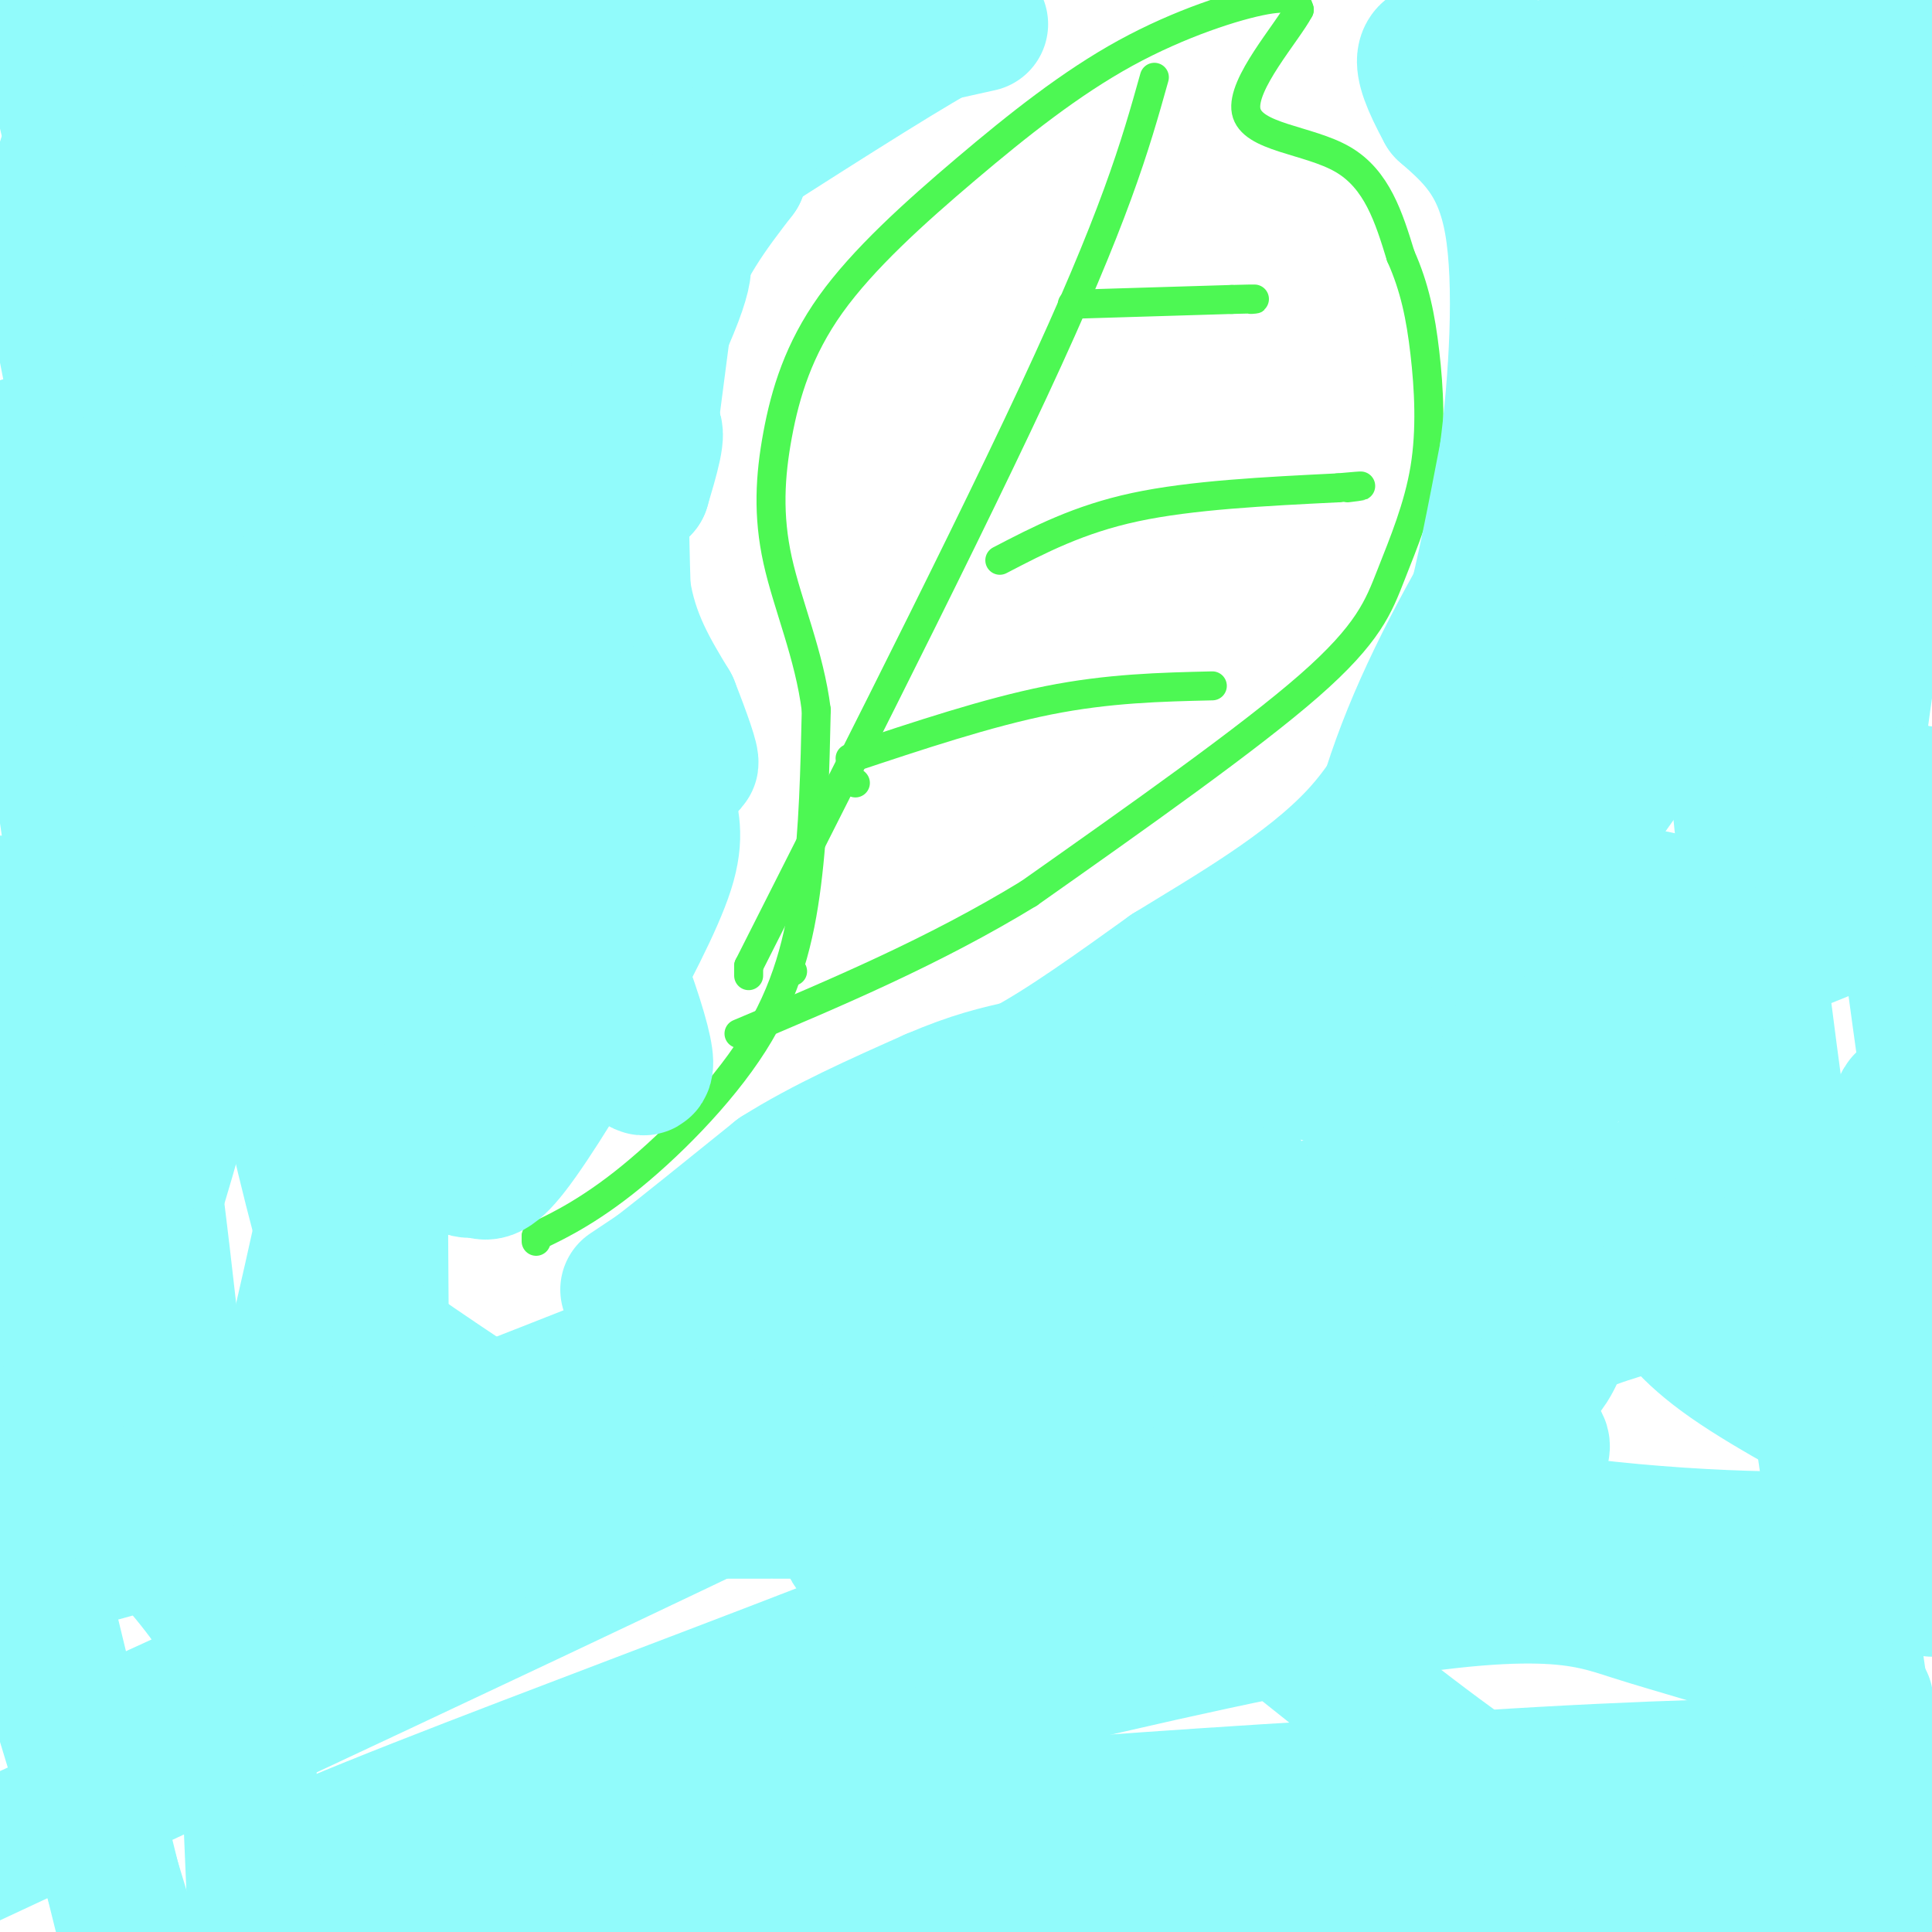 <svg viewBox='0 0 400 400' version='1.1' xmlns='http://www.w3.org/2000/svg' xmlns:xlink='http://www.w3.org/1999/xlink'><g fill='none' stroke='#4DF853' stroke-width='6' stroke-linecap='round' stroke-linejoin='round'><path d='M164,201c0.000,0.000 0.100,0.100 0.1,0.1'/><path d='M111,257c0.000,0.000 0.000,-1.000 0,-1'/><path d='M111,256c2.609,-1.300 9.132,-4.049 18,-11c8.868,-6.951 20.080,-18.102 27,-29c6.920,-10.898 9.549,-21.542 11,-33c1.451,-11.458 1.726,-23.729 2,-36'/><path d='M169,147c-1.416,-11.354 -5.955,-21.740 -8,-31c-2.045,-9.260 -1.596,-17.395 0,-26c1.596,-8.605 4.339,-17.682 11,-27c6.661,-9.318 17.239,-18.879 28,-28c10.761,-9.121 21.705,-17.802 33,-24c11.295,-6.198 22.941,-9.914 29,-11c6.059,-1.086 6.529,0.457 7,2'/><path d='M269,2c-2.452,4.702 -12.083,15.458 -11,21c1.083,5.542 12.881,5.869 20,10c7.119,4.131 9.560,12.065 12,20'/><path d='M290,53c2.898,6.463 4.144,12.621 5,20c0.856,7.379 1.322,15.978 0,24c-1.322,8.022 -4.433,15.468 -7,22c-2.567,6.532 -4.591,12.152 -17,23c-12.409,10.848 -35.205,26.924 -58,43'/><path d='M213,185c-19.667,12.000 -39.833,20.500 -60,29'/><path d='M155,202c0.000,0.000 0.000,-2.000 0,-2'/><path d='M155,200c12.000,-23.867 42.000,-82.533 59,-119c17.000,-36.467 21.000,-50.733 25,-65'/><path d='M177,162c0.000,0.000 0.100,0.100 0.1,0.1'/><path d='M176,157c14.250,-4.750 28.500,-9.500 41,-12c12.500,-2.500 23.250,-2.750 34,-3'/><path d='M207,116c8.167,-4.250 16.333,-8.500 28,-11c11.667,-2.500 26.833,-3.250 42,-4'/><path d='M277,101c7.333,-0.667 4.667,-0.333 2,0'/><path d='M222,63c0.000,0.000 33.000,-1.000 33,-1'/><path d='M255,62c6.167,-0.167 5.083,-0.083 4,0'/></g>
<g fill='none' stroke='#91FBFB' stroke-width='6' stroke-linecap='round' stroke-linejoin='round'><path d='M146,141c0.000,0.000 0.100,0.100 0.1,0.1'/></g>
<g fill='none' stroke='#91FBFB' stroke-width='28' stroke-linecap='round' stroke-linejoin='round'><path d='M203,5c0.000,0.000 -9.000,2.000 -9,2'/><path d='M194,7c-9.500,5.333 -28.750,17.667 -48,30'/><path d='M146,37c-15.274,12.560 -29.458,28.958 -35,34c-5.542,5.042 -2.440,-1.274 1,-6c3.440,-4.726 7.220,-7.863 11,-11'/><path d='M123,54c4.019,-5.294 8.566,-13.029 20,-21c11.434,-7.971 29.756,-16.178 35,-19c5.244,-2.822 -2.588,-0.260 -12,6c-9.412,6.260 -20.403,16.217 -27,25c-6.597,8.783 -8.798,16.391 -11,24'/><path d='M128,69c-2.714,9.810 -4.000,22.333 -2,25c2.000,2.667 7.286,-4.524 9,-5c1.714,-0.476 -0.143,5.762 -2,12'/><path d='M133,101c0.500,-4.500 2.750,-21.750 5,-39'/><path d='M138,62c3.333,-10.833 9.167,-18.417 15,-26'/><path d='M153,36c0.250,-1.714 -6.625,7.000 -12,17c-5.375,10.000 -9.250,21.286 -11,33c-1.750,11.714 -1.375,23.857 -1,36'/><path d='M129,122c1.500,10.000 5.750,17.000 10,24'/><path d='M139,146c2.667,6.756 4.333,11.644 4,12c-0.333,0.356 -2.667,-3.822 -5,-8'/><path d='M138,150c-1.311,-2.444 -2.089,-4.556 -2,-2c0.089,2.556 1.044,9.778 2,17'/><path d='M138,165c0.933,4.689 2.267,7.911 0,15c-2.267,7.089 -8.133,18.044 -14,29'/><path d='M124,209c-5.867,10.778 -13.533,23.222 -18,29c-4.467,5.778 -5.733,4.889 -7,4'/><path d='M99,242c-2.512,0.750 -5.292,0.625 -5,-8c0.292,-8.625 3.655,-25.750 2,-48c-1.655,-22.250 -8.327,-49.625 -15,-77'/><path d='M81,109c5.198,0.990 25.692,41.967 38,70c12.308,28.033 16.429,43.124 14,42c-2.429,-1.124 -11.408,-18.464 -16,-33c-4.592,-14.536 -4.796,-26.268 -5,-38'/><path d='M112,150c-2.024,-9.321 -4.583,-13.625 1,-29c5.583,-15.375 19.310,-41.821 25,-55c5.690,-13.179 3.345,-13.089 1,-13'/><path d='M139,53c-0.111,-9.089 -0.889,-25.311 0,-37c0.889,-11.689 3.444,-18.844 6,-26'/><path d='M128,0c-20.489,2.200 -40.978,4.400 -35,5c5.978,0.600 38.422,-0.400 56,0c17.578,0.400 20.289,2.200 23,4'/><path d='M172,9c2.607,1.798 -2.375,4.292 -22,7c-19.625,2.708 -53.893,5.631 -76,5c-22.107,-0.631 -32.054,-4.815 -42,-9'/><path d='M32,12c-11.250,-1.095 -18.375,0.667 -20,0c-1.625,-0.667 2.250,-3.762 22,-5c19.750,-1.238 55.375,-0.619 91,0'/><path d='M125,7c14.849,0.515 6.471,1.803 3,4c-3.471,2.197 -2.035,5.304 -8,6c-5.965,0.696 -19.331,-1.020 -38,0c-18.669,1.020 -42.642,4.775 -55,8c-12.358,3.225 -13.102,5.922 -14,10c-0.898,4.078 -1.949,9.539 -3,15'/><path d='M10,50c2.333,17.756 9.667,54.644 12,49c2.333,-5.644 -0.333,-53.822 -3,-102'/><path d='M14,0c-1.581,6.235 -3.162,12.471 0,25c3.162,12.529 11.066,31.353 14,39c2.934,7.647 0.896,4.119 13,24c12.104,19.881 38.348,63.173 51,64c12.652,0.827 11.711,-40.809 12,-65c0.289,-24.191 1.809,-30.936 1,-34c-0.809,-3.064 -3.945,-2.447 -7,3c-3.055,5.447 -6.027,15.723 -9,26'/><path d='M89,82c-1.116,4.169 0.593,1.591 0,4c-0.593,2.409 -3.489,9.805 -5,2c-1.511,-7.805 -1.637,-30.810 -3,-43c-1.363,-12.190 -3.963,-13.567 -5,-16c-1.037,-2.433 -0.510,-5.924 -5,1c-4.490,6.924 -13.997,24.264 -19,32c-5.003,7.736 -5.501,5.868 -6,4'/><path d='M46,66c0.332,-1.385 4.164,-6.849 5,-10c0.836,-3.151 -1.322,-3.989 10,-6c11.322,-2.011 36.125,-5.193 42,-7c5.875,-1.807 -7.178,-2.237 -16,0c-8.822,2.237 -13.414,7.141 -17,11c-3.586,3.859 -6.168,6.674 -8,12c-1.832,5.326 -2.916,13.163 -4,21'/><path d='M58,87c-2.000,4.911 -5.000,6.689 0,10c5.000,3.311 18.000,8.156 31,13'/><path d='M130,267c0.000,0.000 6.000,-4.000 6,-4'/><path d='M136,263c5.167,-4.000 15.083,-12.000 25,-20'/><path d='M161,243c9.500,-6.000 20.750,-11.000 32,-16'/><path d='M193,227c8.500,-3.667 13.750,-4.833 19,-6'/><path d='M212,221c8.167,-4.333 19.083,-12.167 30,-20'/><path d='M242,201c12.489,-7.689 28.711,-16.911 39,-28c10.289,-11.089 14.644,-24.044 19,-37'/><path d='M300,136c4.000,-7.667 4.500,-8.333 5,-9'/><path d='M305,127c2.000,-7.000 4.500,-20.000 7,-33'/><path d='M312,94c1.933,-14.778 3.267,-35.222 1,-48c-2.267,-12.778 -8.133,-17.889 -14,-23'/><path d='M299,23c-3.244,-5.933 -4.356,-9.267 -4,-11c0.356,-1.733 2.178,-1.867 4,-2'/><path d='M299,10c14.179,3.000 47.625,11.500 68,14c20.375,2.500 27.679,-1.000 29,-3c1.321,-2.000 -3.339,-2.500 -8,-3'/><path d='M388,18c-7.113,-3.791 -20.896,-11.769 -25,-16c-4.104,-4.231 1.472,-4.716 -8,0c-9.472,4.716 -33.992,14.633 -41,17c-7.008,2.367 3.496,-2.817 14,-8'/><path d='M328,11c9.833,-4.000 27.417,-10.000 45,-16'/><path d='M396,6c-2.958,4.214 -5.917,8.429 -9,11c-3.083,2.571 -6.292,3.500 -6,1c0.292,-2.500 4.083,-8.429 8,-12c3.917,-3.571 7.958,-4.786 12,-6'/><path d='M397,7c-16.286,21.899 -32.571,43.798 -41,58c-8.429,14.202 -9.000,20.708 -10,27c-1.000,6.292 -2.429,12.369 -5,4c-2.571,-8.369 -6.286,-31.185 -10,-54'/><path d='M331,42c-2.208,-8.570 -2.728,-2.994 -3,2c-0.272,4.994 -0.297,9.407 0,12c0.297,2.593 0.915,3.365 4,5c3.085,1.635 8.638,4.132 14,1c5.362,-3.132 10.532,-11.895 10,-12c-0.532,-0.105 -6.766,8.447 -13,17'/><path d='M343,67c-12.847,17.887 -38.464,54.104 -51,85c-12.536,30.896 -11.990,56.472 -3,52c8.990,-4.472 26.426,-38.992 42,-64c15.574,-25.008 29.287,-40.504 43,-56'/><path d='M374,84c10.707,-15.595 15.975,-26.583 6,-11c-9.975,15.583 -35.192,57.736 -55,95c-19.808,37.264 -34.206,69.638 -33,68c1.206,-1.638 18.017,-37.287 38,-67c19.983,-29.713 43.138,-53.489 57,-70c13.862,-16.511 18.431,-25.755 23,-35'/><path d='M397,76c-5.357,31.365 -10.715,62.730 -13,83c-2.285,20.270 -1.499,29.443 0,32c1.499,2.557 3.711,-1.504 -3,-24c-6.711,-22.496 -22.346,-63.427 -23,-35c-0.654,28.427 13.673,126.214 28,224'/><path d='M386,356c4.178,35.640 0.624,12.741 0,3c-0.624,-9.741 1.684,-6.323 -1,-7c-2.684,-0.677 -10.359,-5.450 -19,-9c-8.641,-3.550 -18.250,-5.879 -28,-9c-9.750,-3.121 -19.643,-7.035 -67,2c-47.357,9.035 -132.179,31.017 -217,53'/><path d='M54,389c-3.203,-3.504 97.289,-38.765 156,-63c58.711,-24.235 75.640,-37.443 88,-46c12.360,-8.557 20.151,-12.463 27,-18c6.849,-5.537 12.757,-12.706 17,-17c4.243,-4.294 6.822,-5.713 10,-11c3.178,-5.287 6.954,-14.442 5,-18c-1.954,-3.558 -9.637,-1.521 -12,-2c-2.363,-0.479 0.595,-3.475 -15,5c-15.595,8.475 -49.741,28.421 -111,59c-61.259,30.579 -149.629,71.789 -238,113'/><path d='M31,355c12.304,-5.571 24.607,-11.143 51,-29c26.393,-17.857 66.875,-48.000 106,-72c39.125,-24.000 76.893,-41.857 58,-29c-18.893,12.857 -94.446,56.429 -170,100'/><path d='M76,325c-7.249,8.658 59.629,-19.697 106,-41c46.371,-21.303 72.234,-35.555 75,-40c2.766,-4.445 -17.565,0.917 -26,2c-8.435,1.083 -4.972,-2.112 -42,12c-37.028,14.112 -114.546,45.530 -150,58c-35.454,12.470 -28.844,5.991 -29,1c-0.156,-4.991 -7.078,-8.496 -14,-12'/><path d='M5,261c11.175,-3.010 22.351,-6.019 25,-6c2.649,0.019 -3.228,3.067 -7,11c-3.772,7.933 -5.439,20.751 -1,11c4.439,-9.751 14.982,-42.072 20,-66c5.018,-23.928 4.509,-39.464 4,-55'/><path d='M46,156c-2.190,-21.143 -9.667,-46.500 -18,-57c-8.333,-10.500 -17.524,-6.143 -23,2c-5.476,8.143 -7.238,20.071 -9,32'/><path d='M5,233c6.904,5.856 13.809,11.713 18,19c4.191,7.287 5.670,16.005 0,-22c-5.670,-38.005 -18.488,-122.732 -19,-136c-0.512,-13.268 11.282,44.923 19,91c7.718,46.077 11.359,80.038 15,114'/><path d='M38,299c3.196,22.031 3.686,20.107 5,24c1.314,3.893 3.452,13.601 13,-23c9.548,-36.601 26.508,-119.512 32,-150c5.492,-30.488 -0.483,-8.555 -4,10c-3.517,18.555 -4.576,33.730 -5,54c-0.424,20.270 -0.212,45.635 0,71'/><path d='M79,285c1.340,17.609 4.689,26.132 0,11c-4.689,-15.132 -17.416,-53.920 -23,-91c-5.584,-37.080 -4.024,-72.451 -5,-91c-0.976,-18.549 -4.488,-20.274 -8,-22'/><path d='M43,92c-1.156,-16.000 -0.044,-45.000 -1,-63c-0.956,-18.000 -3.978,-25.000 -7,-32'/><path d='M35,0c5.298,8.202 10.595,16.405 13,22c2.405,5.595 1.917,8.583 16,11c14.083,2.417 42.738,4.262 53,5c10.262,0.738 2.131,0.369 -6,0'/><path d='M111,38c-1.167,-1.343 -1.085,-4.700 -1,-7c0.085,-2.300 0.175,-3.542 -5,-1c-5.175,2.542 -15.613,8.870 -22,13c-6.387,4.130 -8.722,6.062 -13,13c-4.278,6.938 -10.497,18.881 -14,25c-3.503,6.119 -4.289,6.413 -5,19c-0.711,12.587 -1.345,37.466 0,52c1.345,14.534 4.670,18.724 6,19c1.330,0.276 0.665,-3.362 0,-7'/><path d='M57,164c-0.566,-2.960 -1.982,-6.859 1,-23c2.982,-16.141 10.363,-44.525 15,-57c4.637,-12.475 6.530,-9.042 0,20c-6.530,29.042 -21.482,83.692 -27,106c-5.518,22.308 -1.601,12.275 -9,21c-7.399,8.725 -26.114,36.207 -34,50c-7.886,13.793 -4.943,13.896 -2,14'/><path d='M1,295c3.833,19.833 14.417,62.417 25,105'/><path d='M26,398c0.000,0.000 -28.000,-92.000 -28,-92'/><path d='M4,257c8.589,-21.446 17.179,-42.893 22,-61c4.821,-18.107 5.875,-32.875 6,-40c0.125,-7.125 -0.679,-6.607 -7,8c-6.321,14.607 -18.161,43.304 -30,72'/><path d='M0,187c8.175,19.062 16.351,38.124 19,41c2.649,2.876 -0.228,-10.435 1,-26c1.228,-15.565 6.561,-33.383 13,-36c6.439,-2.617 13.982,9.967 21,25c7.018,15.033 13.509,32.517 20,50'/><path d='M74,241c4.143,10.810 4.500,12.833 1,15c-3.500,2.167 -10.857,4.476 -8,10c2.857,5.524 15.929,14.262 29,23'/><path d='M96,289c3.297,4.650 -2.962,4.776 5,4c7.962,-0.776 30.144,-2.456 47,1c16.856,3.456 28.384,12.046 35,16c6.616,3.954 8.319,3.273 -4,3c-12.319,-0.273 -38.659,-0.136 -65,0'/><path d='M114,313c-30.833,0.000 -75.417,0.000 -120,0'/><path d='M0,297c8.863,4.488 17.726,8.976 26,16c8.274,7.024 15.958,16.583 20,23c4.042,6.417 4.440,9.690 5,20c0.560,10.310 1.280,27.655 2,45'/><path d='M261,297c16.644,-15.000 33.289,-30.000 31,-29c-2.289,1.000 -23.511,18.000 -44,29c-20.489,11.000 -40.244,16.000 -60,21'/><path d='M188,318c-11.946,3.908 -11.811,3.178 -12,2c-0.189,-1.178 -0.702,-2.804 0,-5c0.702,-2.196 2.620,-4.962 8,-10c5.380,-5.038 14.223,-12.347 28,-18c13.777,-5.653 32.486,-9.649 52,-17c19.514,-7.351 39.831,-18.056 48,-21c8.169,-2.944 4.191,1.873 5,-4c0.809,-5.873 6.404,-22.437 12,-39'/><path d='M329,206c4.903,-11.504 11.159,-20.764 14,-20c2.841,0.764 2.265,11.552 3,16c0.735,4.448 2.781,2.557 12,-17c9.219,-19.557 25.609,-56.778 42,-94'/><path d='M397,34c-1.750,2.667 -3.500,5.333 -3,8c0.500,2.667 3.250,5.333 6,8'/><path d='M399,62c-3.083,-0.190 -6.167,-0.381 -10,-2c-3.833,-1.619 -8.417,-4.667 -9,-13c-0.583,-8.333 2.833,-21.952 -6,-22c-8.833,-0.048 -29.917,13.476 -51,27'/><path d='M323,52c-7.297,2.018 -0.038,-6.439 7,-12c7.038,-5.561 13.856,-8.228 16,-3c2.144,5.228 -0.388,18.351 -5,36c-4.612,17.649 -11.306,39.825 -18,62'/><path d='M323,135c-5.467,14.000 -10.133,18.000 -13,25c-2.867,7.000 -3.933,17.000 -5,27'/><path d='M305,187c-3.453,4.670 -9.586,2.844 -15,4c-5.414,1.156 -10.108,5.293 -16,10c-5.892,4.707 -12.981,9.983 -13,14c-0.019,4.017 7.033,6.774 15,8c7.967,1.226 16.848,0.922 23,0c6.152,-0.922 9.576,-2.461 13,-4'/><path d='M312,219c17.679,-6.724 55.378,-21.534 71,-28c15.622,-6.466 9.167,-4.589 9,-8c-0.167,-3.411 5.955,-12.111 7,-16c1.045,-3.889 -2.987,-2.968 -5,-2c-2.013,0.968 -2.006,1.984 -2,3'/><path d='M392,168c1.000,10.667 4.500,35.833 8,61'/><path d='M399,267c-1.578,-20.356 -3.156,-40.711 -5,-39c-1.844,1.711 -3.956,25.489 -3,46c0.956,20.511 4.978,37.756 9,55'/><path d='M399,397c0.000,0.000 -1.000,3.000 -1,3'/><path d='M392,396c-9.651,-6.439 -19.301,-12.877 -30,-17c-10.699,-4.123 -22.445,-5.930 -29,-8c-6.555,-2.070 -7.919,-4.404 -16,0c-8.081,4.404 -22.880,15.544 -36,21c-13.120,5.456 -24.560,5.228 -36,5'/><path d='M245,397c-13.974,-1.271 -30.911,-6.949 -73,-7c-42.089,-0.051 -109.332,5.525 -90,2c19.332,-3.525 125.238,-16.150 199,-22c73.762,-5.850 115.381,-4.925 157,-4'/><path d='M391,368c-19.804,-0.940 -39.607,-1.881 -95,1c-55.393,2.881 -146.375,9.583 -146,13c0.375,3.417 92.107,3.548 139,5c46.893,1.452 48.946,4.226 51,7'/><path d='M340,394c7.097,-0.108 -0.660,-3.880 12,-5c12.660,-1.120 45.738,0.410 45,0c-0.738,-0.410 -35.291,-2.759 -52,-5c-16.709,-2.241 -15.576,-4.372 -17,-5c-1.424,-0.628 -5.407,0.249 -17,-7c-11.593,-7.249 -30.797,-22.625 -50,-38'/><path d='M261,334c-10.751,-10.292 -12.628,-17.020 -13,-20c-0.372,-2.980 0.762,-2.210 0,-4c-0.762,-1.790 -3.421,-6.140 10,-5c13.421,1.140 42.921,7.768 70,11c27.079,3.232 51.737,3.066 64,2c12.263,-1.066 12.132,-3.033 12,-5'/><path d='M395,303c-14.116,-7.432 -28.233,-14.863 -37,-21c-8.767,-6.137 -12.186,-10.979 -14,-15c-1.814,-4.021 -2.025,-7.223 -4,-10c-1.975,-2.777 -5.714,-5.131 -9,-1c-3.286,4.131 -6.118,14.746 -11,22c-4.882,7.254 -11.814,11.145 -15,16c-3.186,4.855 -2.624,10.673 -5,16c-2.376,5.327 -7.688,10.164 -13,15'/><path d='M287,325c-3.934,3.840 -7.270,5.939 -2,2c5.270,-3.939 19.147,-13.914 27,-20c7.853,-6.086 9.682,-8.281 4,-10c-5.682,-1.719 -18.876,-2.963 -30,-2c-11.124,0.963 -20.178,4.132 -23,5c-2.822,0.868 0.589,-0.566 4,-2'/><path d='M267,298c3.919,-0.312 11.717,-0.092 17,-1c5.283,-0.908 8.051,-2.945 10,-5c1.949,-2.055 3.079,-4.128 3,-7c-0.079,-2.872 -1.367,-6.542 -5,-12c-3.633,-5.458 -9.609,-12.702 0,-15c9.609,-2.298 34.805,0.351 60,3'/><path d='M352,261c8.600,1.970 0.099,5.394 -8,8c-8.099,2.606 -15.796,4.394 -19,7c-3.204,2.606 -1.915,6.030 -8,11c-6.085,4.970 -19.542,11.485 -33,18'/><path d='M284,305c-12.000,5.000 -25.500,8.500 -39,12'/></g>
</svg>